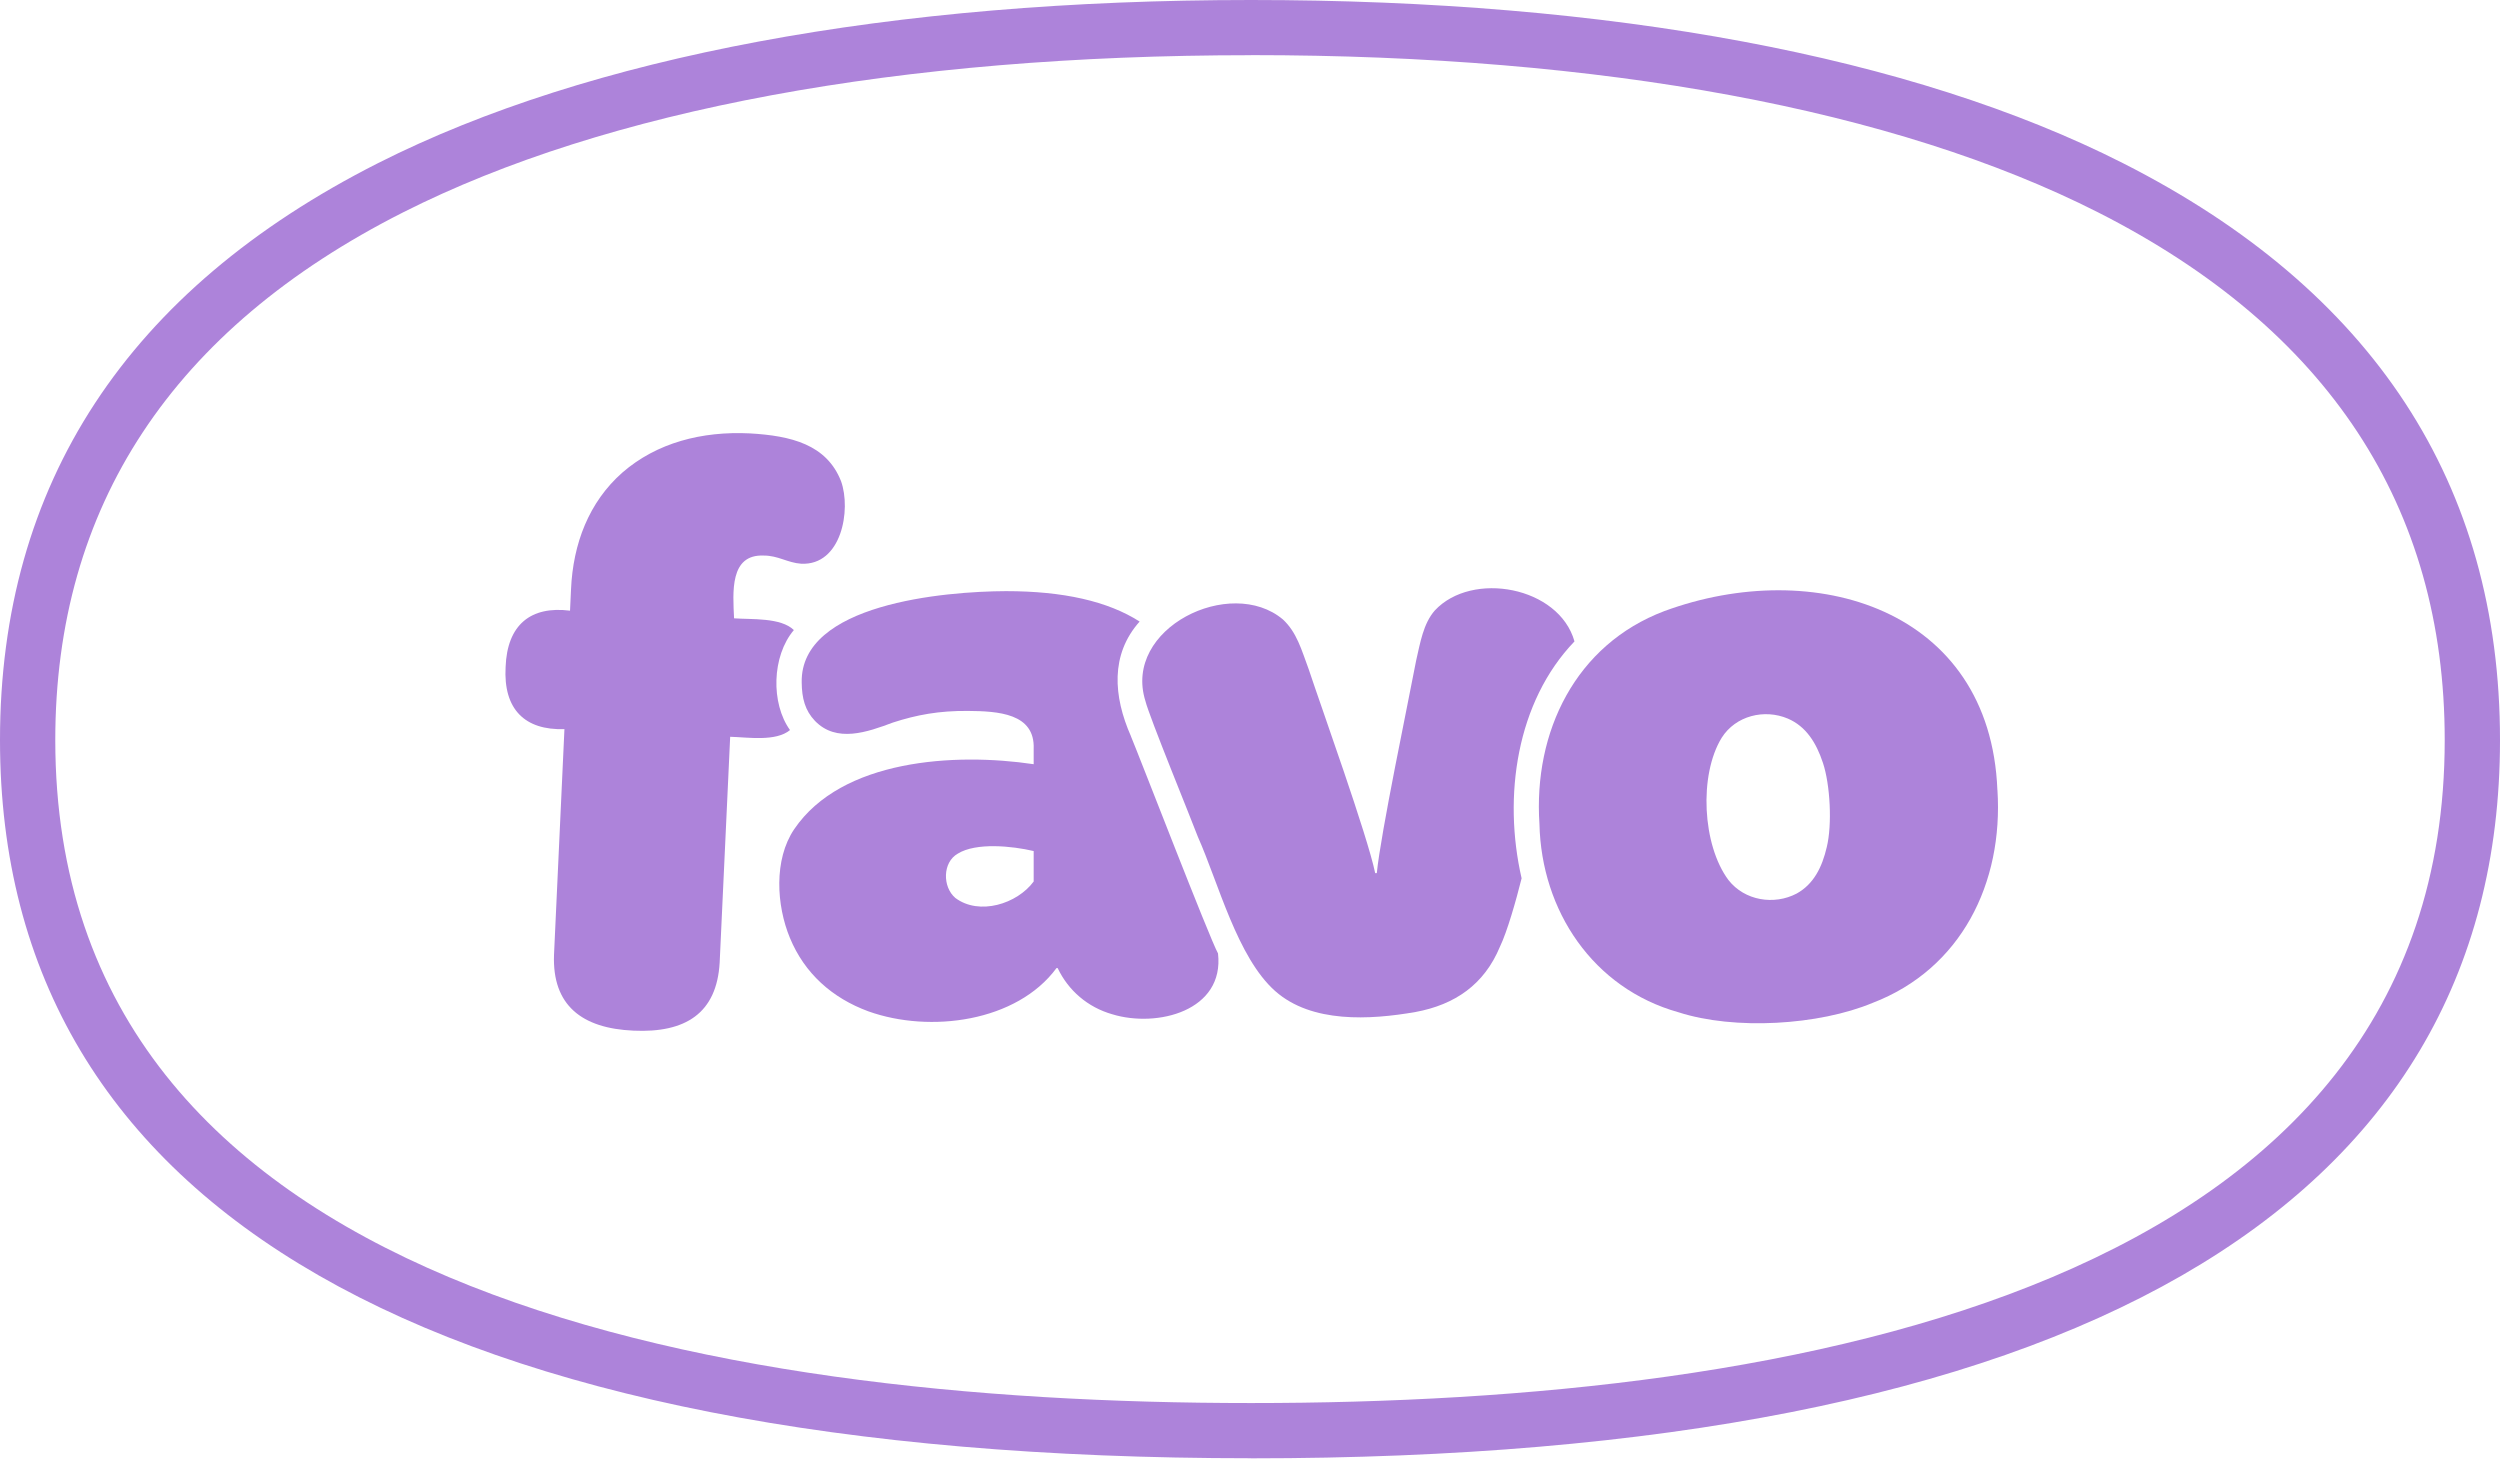 <svg width="160" height="94" viewBox="0 0 160 94" fill="none" xmlns="http://www.w3.org/2000/svg">
<path d="M50.809 40.325C49.972 39.509 48.095 39.655 46.98 39.573C46.906 37.91 46.686 35.458 48.884 35.556C49.797 35.553 50.401 36.017 51.272 36.078C53.856 36.208 54.487 32.638 53.827 30.796C52.901 28.444 50.629 27.888 47.992 27.737C44.925 27.586 42.034 28.33 39.831 30.245C37.697 32.127 36.672 34.783 36.545 37.727L36.482 39.083C33.966 38.765 32.457 39.986 32.359 42.689C32.206 45.395 33.593 46.748 36.124 46.664L35.457 61.105C35.335 64.335 37.236 65.818 40.541 65.961C43.864 66.117 45.876 64.854 46.059 61.6L46.731 47.154C47.865 47.185 49.654 47.477 50.56 46.724C49.331 45.017 49.392 41.996 50.806 40.325H50.809Z" fill="#AD83DA"/>
<path d="M100.767 41.05C99.782 37.537 94.206 36.512 91.828 39.07C91.092 39.907 90.896 41.13 90.634 42.271C90.144 44.863 88.355 53.386 88.116 55.878L88.013 55.883C87.51 53.453 84.581 45.319 83.758 42.835C83.295 41.585 82.995 40.468 82.106 39.645C78.767 36.83 71.838 40.2 73.307 44.866C73.54 45.835 76.249 52.444 76.665 53.559C77.981 56.511 79.185 61.277 81.613 63.429C83.946 65.495 87.679 65.275 90.589 64.769C93.118 64.301 94.987 63.011 95.991 60.602C96.467 59.614 97.026 57.639 97.383 56.212C96.179 50.974 97.055 44.914 100.767 41.05Z" fill="#AD83DA"/>
<path d="M127.833 50.559C127.37 38.935 116.082 35.583 106.513 39.112C100.836 41.26 98.13 46.833 98.525 52.738C98.649 58.29 101.957 63.255 107.422 64.785C111.012 65.945 116.405 65.619 119.842 64.187C125.508 62.016 128.222 56.524 127.836 50.556L127.833 50.559ZM116.914 54.212C116.612 55.513 116.069 56.587 114.989 57.186C113.546 57.946 111.658 57.647 110.623 56.325C108.949 54.088 108.722 49.608 110.186 47.22C111.081 45.8 112.924 45.356 114.42 45.989C115.585 46.489 116.241 47.532 116.668 48.824C117.134 50.222 117.266 52.772 116.914 54.212Z" fill="#AD83DA"/>
<path d="M72.382 47.122C71.249 44.559 71.056 41.887 72.936 39.779C70.902 38.477 68.045 37.833 64.383 37.833C60.435 37.847 51.205 38.646 51.309 43.68C51.319 44.683 51.52 45.47 52.158 46.137C53.533 47.559 55.5 46.86 57.155 46.24C58.667 45.75 60.096 45.483 61.947 45.499C63.859 45.515 66.25 45.639 66.155 47.935V48.909C61.105 48.157 53.861 48.594 50.827 53.071C49.516 55.015 49.688 57.941 50.557 60.032C51.491 62.291 53.252 63.872 55.579 64.727C59.522 66.138 65.077 65.402 67.616 61.957H67.69C68.371 63.392 69.615 64.467 71.191 64.915C74.058 65.791 78.374 64.698 77.953 61.02C77.4 60.024 72.941 48.464 72.379 47.122H72.382ZM66.155 56.416C65.098 57.848 62.673 58.616 61.142 57.469C60.314 56.765 60.316 55.187 61.299 54.633C62.461 53.908 64.778 54.141 66.155 54.467V56.413V56.416Z" fill="#AD83DA"/>
<path d="M80.068 93.328C27.687 93.328 0 77.435 0 47.363C0 30.98 8.147 18.559 24.209 10.433C37.714 3.609 57.031 0 80.068 0C103.105 0 122.387 3.609 135.861 10.438C151.878 18.554 160 30.98 160 47.368C160 77.44 132.359 93.333 80.068 93.333V93.328ZM80.068 3.533C57.582 3.533 38.821 7.011 25.807 13.587C11.033 21.057 3.538 32.423 3.538 47.363C3.538 82.431 45.154 89.795 80.068 89.795C114.982 89.795 156.462 82.436 156.462 47.363C156.462 32.413 148.992 21.052 134.259 13.582C121.28 7.006 102.539 3.528 80.068 3.528V3.533Z" fill="#AD83DA"/>
</svg>
